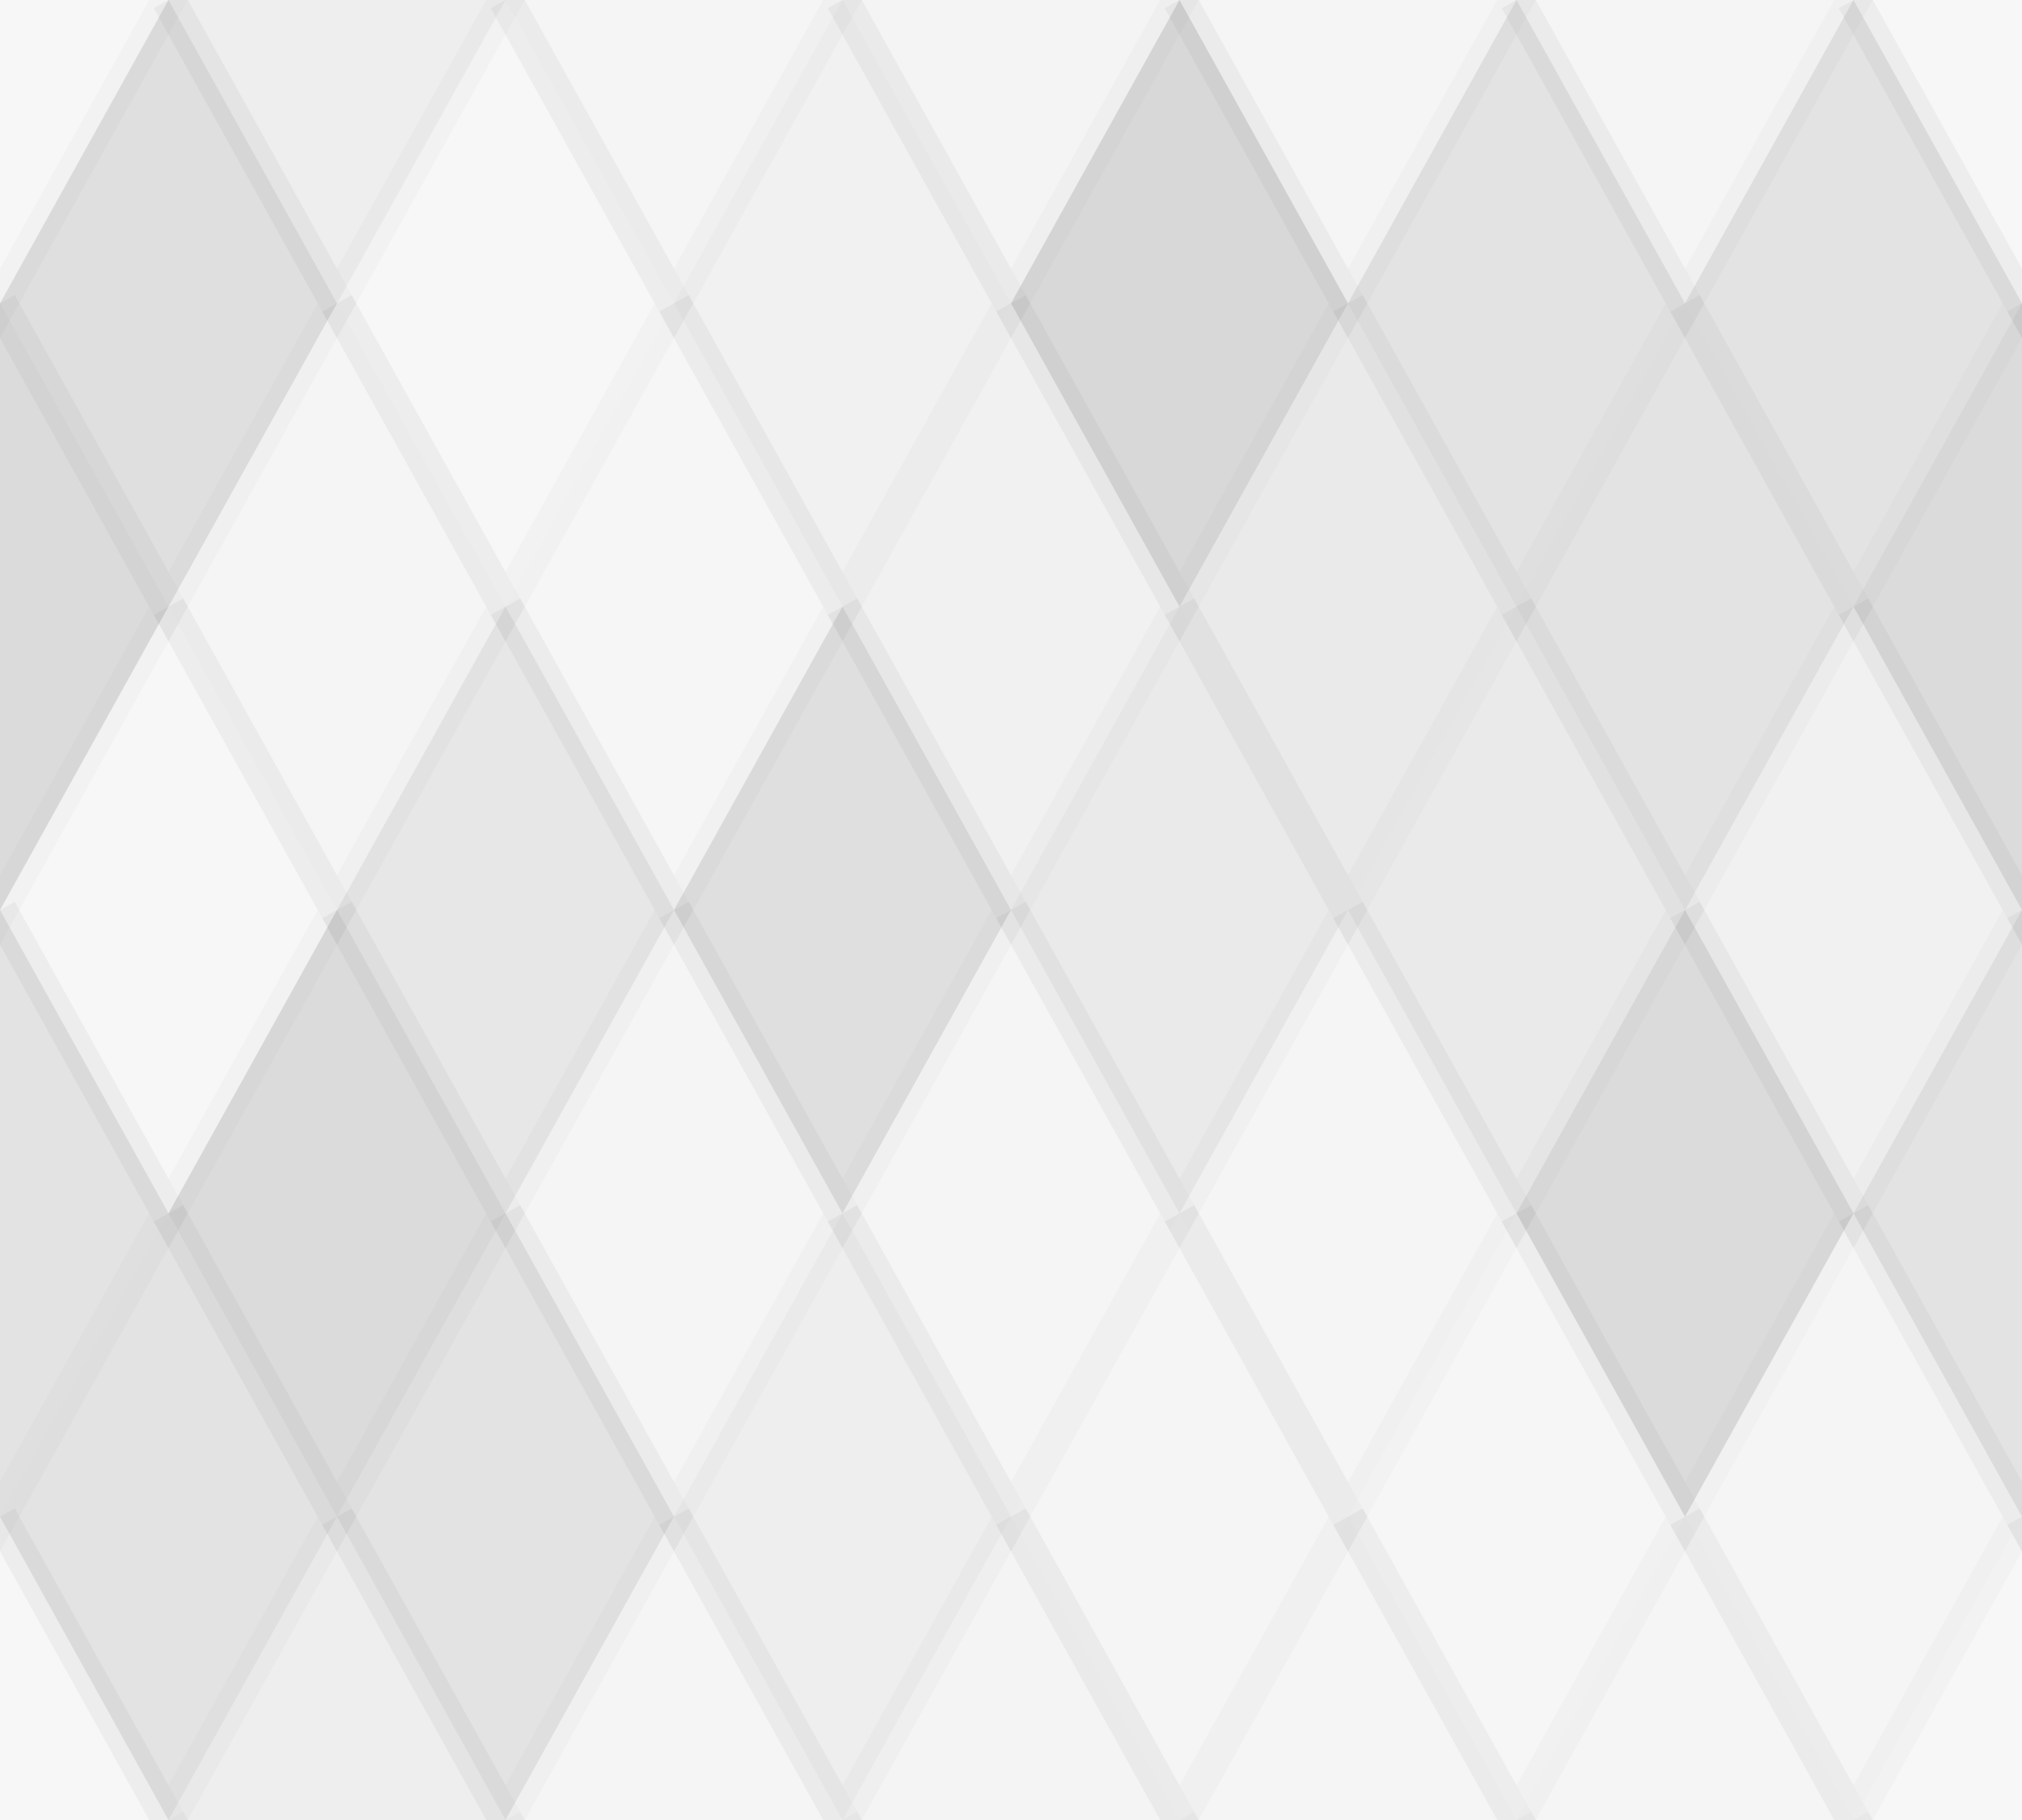 <svg xmlns="http://www.w3.org/2000/svg" width="60" height="54" viewbox="0 0 60 54" preserveAspectRatio="none"><rect x="0" y="0" width="100%" height="100%" fill="rgb(248, 248, 248)" /><polyline points="5, 0, 10, 9, 5, 18, 0, 9" fill="#ddd" fill-opacity="0.02" stroke="#000" stroke-opacity="0.02" transform="translate(-5, -9)" /><polyline points="5, 0, 10, 9, 5, 18, 0, 9" fill="#ddd" fill-opacity="0.02" stroke="#000" stroke-opacity="0.02" transform="translate(55, -9)" /><polyline points="5, 0, 10, 9, 5, 18, 0, 9" fill="#ddd" fill-opacity="0.02" stroke="#000" stroke-opacity="0.02" transform="translate(-5, 45)" /><polyline points="5, 0, 10, 9, 5, 18, 0, 9" fill="#ddd" fill-opacity="0.02" stroke="#000" stroke-opacity="0.02" transform="translate(55, 45)" /><polyline points="5, 0, 10, 9, 5, 18, 0, 9" fill="#222" fill-opacity="0.046" stroke="#000" stroke-opacity="0.02" transform="translate(5, -9)" /><polyline points="5, 0, 10, 9, 5, 18, 0, 9" fill="#222" fill-opacity="0.046" stroke="#000" stroke-opacity="0.02" transform="translate(5, 45)" /><polyline points="5, 0, 10, 9, 5, 18, 0, 9" fill="#ddd" fill-opacity="0.072" stroke="#000" stroke-opacity="0.02" transform="translate(15, -9)" /><polyline points="5, 0, 10, 9, 5, 18, 0, 9" fill="#ddd" fill-opacity="0.072" stroke="#000" stroke-opacity="0.02" transform="translate(15, 45)" /><polyline points="5, 0, 10, 9, 5, 18, 0, 9" fill="#ddd" fill-opacity="0.141" stroke="#000" stroke-opacity="0.02" transform="translate(25, -9)" /><polyline points="5, 0, 10, 9, 5, 18, 0, 9" fill="#ddd" fill-opacity="0.141" stroke="#000" stroke-opacity="0.02" transform="translate(25, 45)" /><polyline points="5, 0, 10, 9, 5, 18, 0, 9" fill="#ddd" fill-opacity="0.107" stroke="#000" stroke-opacity="0.02" transform="translate(35, -9)" /><polyline points="5, 0, 10, 9, 5, 18, 0, 9" fill="#ddd" fill-opacity="0.107" stroke="#000" stroke-opacity="0.02" transform="translate(35, 45)" /><polyline points="5, 0, 10, 9, 5, 18, 0, 9" fill="#ddd" fill-opacity="0.107" stroke="#000" stroke-opacity="0.02" transform="translate(45, -9)" /><polyline points="5, 0, 10, 9, 5, 18, 0, 9" fill="#ddd" fill-opacity="0.107" stroke="#000" stroke-opacity="0.02" transform="translate(45, 45)" /><polyline points="5, 0, 10, 9, 5, 18, 0, 9" fill="#222" fill-opacity="0.115" stroke="#000" stroke-opacity="0.02" transform="translate(0, 0)" /><polyline points="5, 0, 10, 9, 5, 18, 0, 9" fill="#222" fill-opacity="0.115" stroke="#000" stroke-opacity="0.02" transform="translate(60, 0)" /><polyline points="5, 0, 10, 9, 5, 18, 0, 9" fill="#ddd" fill-opacity="0.037" stroke="#000" stroke-opacity="0.02" transform="translate(10, 0)" /><polyline points="5, 0, 10, 9, 5, 18, 0, 9" fill="#222" fill-opacity="0.029" stroke="#000" stroke-opacity="0.02" transform="translate(20, 0)" /><polyline points="5, 0, 10, 9, 5, 18, 0, 9" fill="#222" fill-opacity="0.15" stroke="#000" stroke-opacity="0.02" transform="translate(30, 0)" /><polyline points="5, 0, 10, 9, 5, 18, 0, 9" fill="#222" fill-opacity="0.098" stroke="#000" stroke-opacity="0.02" transform="translate(40, 0)" /><polyline points="5, 0, 10, 9, 5, 18, 0, 9" fill="#222" fill-opacity="0.098" stroke="#000" stroke-opacity="0.02" transform="translate(50, 0)" /><polyline points="5, 0, 10, 9, 5, 18, 0, 9" fill="#222" fill-opacity="0.133" stroke="#000" stroke-opacity="0.02" transform="translate(-5, 9)" /><polyline points="5, 0, 10, 9, 5, 18, 0, 9" fill="#222" fill-opacity="0.133" stroke="#000" stroke-opacity="0.02" transform="translate(55, 9)" /><polyline points="5, 0, 10, 9, 5, 18, 0, 9" fill="#ddd" fill-opacity="0.124" stroke="#000" stroke-opacity="0.02" transform="translate(5, 9)" /><polyline points="5, 0, 10, 9, 5, 18, 0, 9" fill="#ddd" fill-opacity="0.089" stroke="#000" stroke-opacity="0.02" transform="translate(15, 9)" /><polyline points="5, 0, 10, 9, 5, 18, 0, 9" fill="#222" fill-opacity="0.029" stroke="#000" stroke-opacity="0.02" transform="translate(25, 9)" /><polyline points="5, 0, 10, 9, 5, 18, 0, 9" fill="#222" fill-opacity="0.063" stroke="#000" stroke-opacity="0.02" transform="translate(35, 9)" /><polyline points="5, 0, 10, 9, 5, 18, 0, 9" fill="#222" fill-opacity="0.098" stroke="#000" stroke-opacity="0.02" transform="translate(45, 9)" /><polyline points="5, 0, 10, 9, 5, 18, 0, 9" fill="#ddd" fill-opacity="0.02" stroke="#000" stroke-opacity="0.02" transform="translate(0, 18)" /><polyline points="5, 0, 10, 9, 5, 18, 0, 9" fill="#ddd" fill-opacity="0.02" stroke="#000" stroke-opacity="0.02" transform="translate(60, 18)" /><polyline points="5, 0, 10, 9, 5, 18, 0, 9" fill="#222" fill-opacity="0.081" stroke="#000" stroke-opacity="0.02" transform="translate(10, 18)" /><polyline points="5, 0, 10, 9, 5, 18, 0, 9" fill="#222" fill-opacity="0.115" stroke="#000" stroke-opacity="0.02" transform="translate(20, 18)" /><polyline points="5, 0, 10, 9, 5, 18, 0, 9" fill="#222" fill-opacity="0.063" stroke="#000" stroke-opacity="0.02" transform="translate(30, 18)" /><polyline points="5, 0, 10, 9, 5, 18, 0, 9" fill="#222" fill-opacity="0.063" stroke="#000" stroke-opacity="0.02" transform="translate(40, 18)" /><polyline points="5, 0, 10, 9, 5, 18, 0, 9" fill="#222" fill-opacity="0.029" stroke="#000" stroke-opacity="0.02" transform="translate(50, 18)" /><polyline points="5, 0, 10, 9, 5, 18, 0, 9" fill="#222" fill-opacity="0.098" stroke="#000" stroke-opacity="0.02" transform="translate(-5, 27)" /><polyline points="5, 0, 10, 9, 5, 18, 0, 9" fill="#222" fill-opacity="0.098" stroke="#000" stroke-opacity="0.02" transform="translate(55, 27)" /><polyline points="5, 0, 10, 9, 5, 18, 0, 9" fill="#222" fill-opacity="0.133" stroke="#000" stroke-opacity="0.02" transform="translate(5, 27)" /><polyline points="5, 0, 10, 9, 5, 18, 0, 9" fill="#ddd" fill-opacity="0.107" stroke="#000" stroke-opacity="0.02" transform="translate(15, 27)" /><polyline points="5, 0, 10, 9, 5, 18, 0, 9" fill="#ddd" fill-opacity="0.124" stroke="#000" stroke-opacity="0.02" transform="translate(25, 27)" /><polyline points="5, 0, 10, 9, 5, 18, 0, 9" fill="#ddd" fill-opacity="0.107" stroke="#000" stroke-opacity="0.02" transform="translate(35, 27)" /><polyline points="5, 0, 10, 9, 5, 18, 0, 9" fill="#222" fill-opacity="0.133" stroke="#000" stroke-opacity="0.02" transform="translate(45, 27)" /><polyline points="5, 0, 10, 9, 5, 18, 0, 9" fill="#222" fill-opacity="0.098" stroke="#000" stroke-opacity="0.02" transform="translate(0, 36)" /><polyline points="5, 0, 10, 9, 5, 18, 0, 9" fill="#222" fill-opacity="0.098" stroke="#000" stroke-opacity="0.02" transform="translate(60, 36)" /><polyline points="5, 0, 10, 9, 5, 18, 0, 9" fill="#222" fill-opacity="0.098" stroke="#000" stroke-opacity="0.02" transform="translate(10, 36)" /><polyline points="5, 0, 10, 9, 5, 18, 0, 9" fill="#222" fill-opacity="0.046" stroke="#000" stroke-opacity="0.02" transform="translate(20, 36)" /><polyline points="5, 0, 10, 9, 5, 18, 0, 9" fill="#ddd" fill-opacity="0.124" stroke="#000" stroke-opacity="0.02" transform="translate(30, 36)" /><polyline points="5, 0, 10, 9, 5, 18, 0, 9" fill="#ddd" fill-opacity="0.055" stroke="#000" stroke-opacity="0.02" transform="translate(40, 36)" /><polyline points="5, 0, 10, 9, 5, 18, 0, 9" fill="#ddd" fill-opacity="0.072" stroke="#000" stroke-opacity="0.02" transform="translate(50, 36)" /></svg>